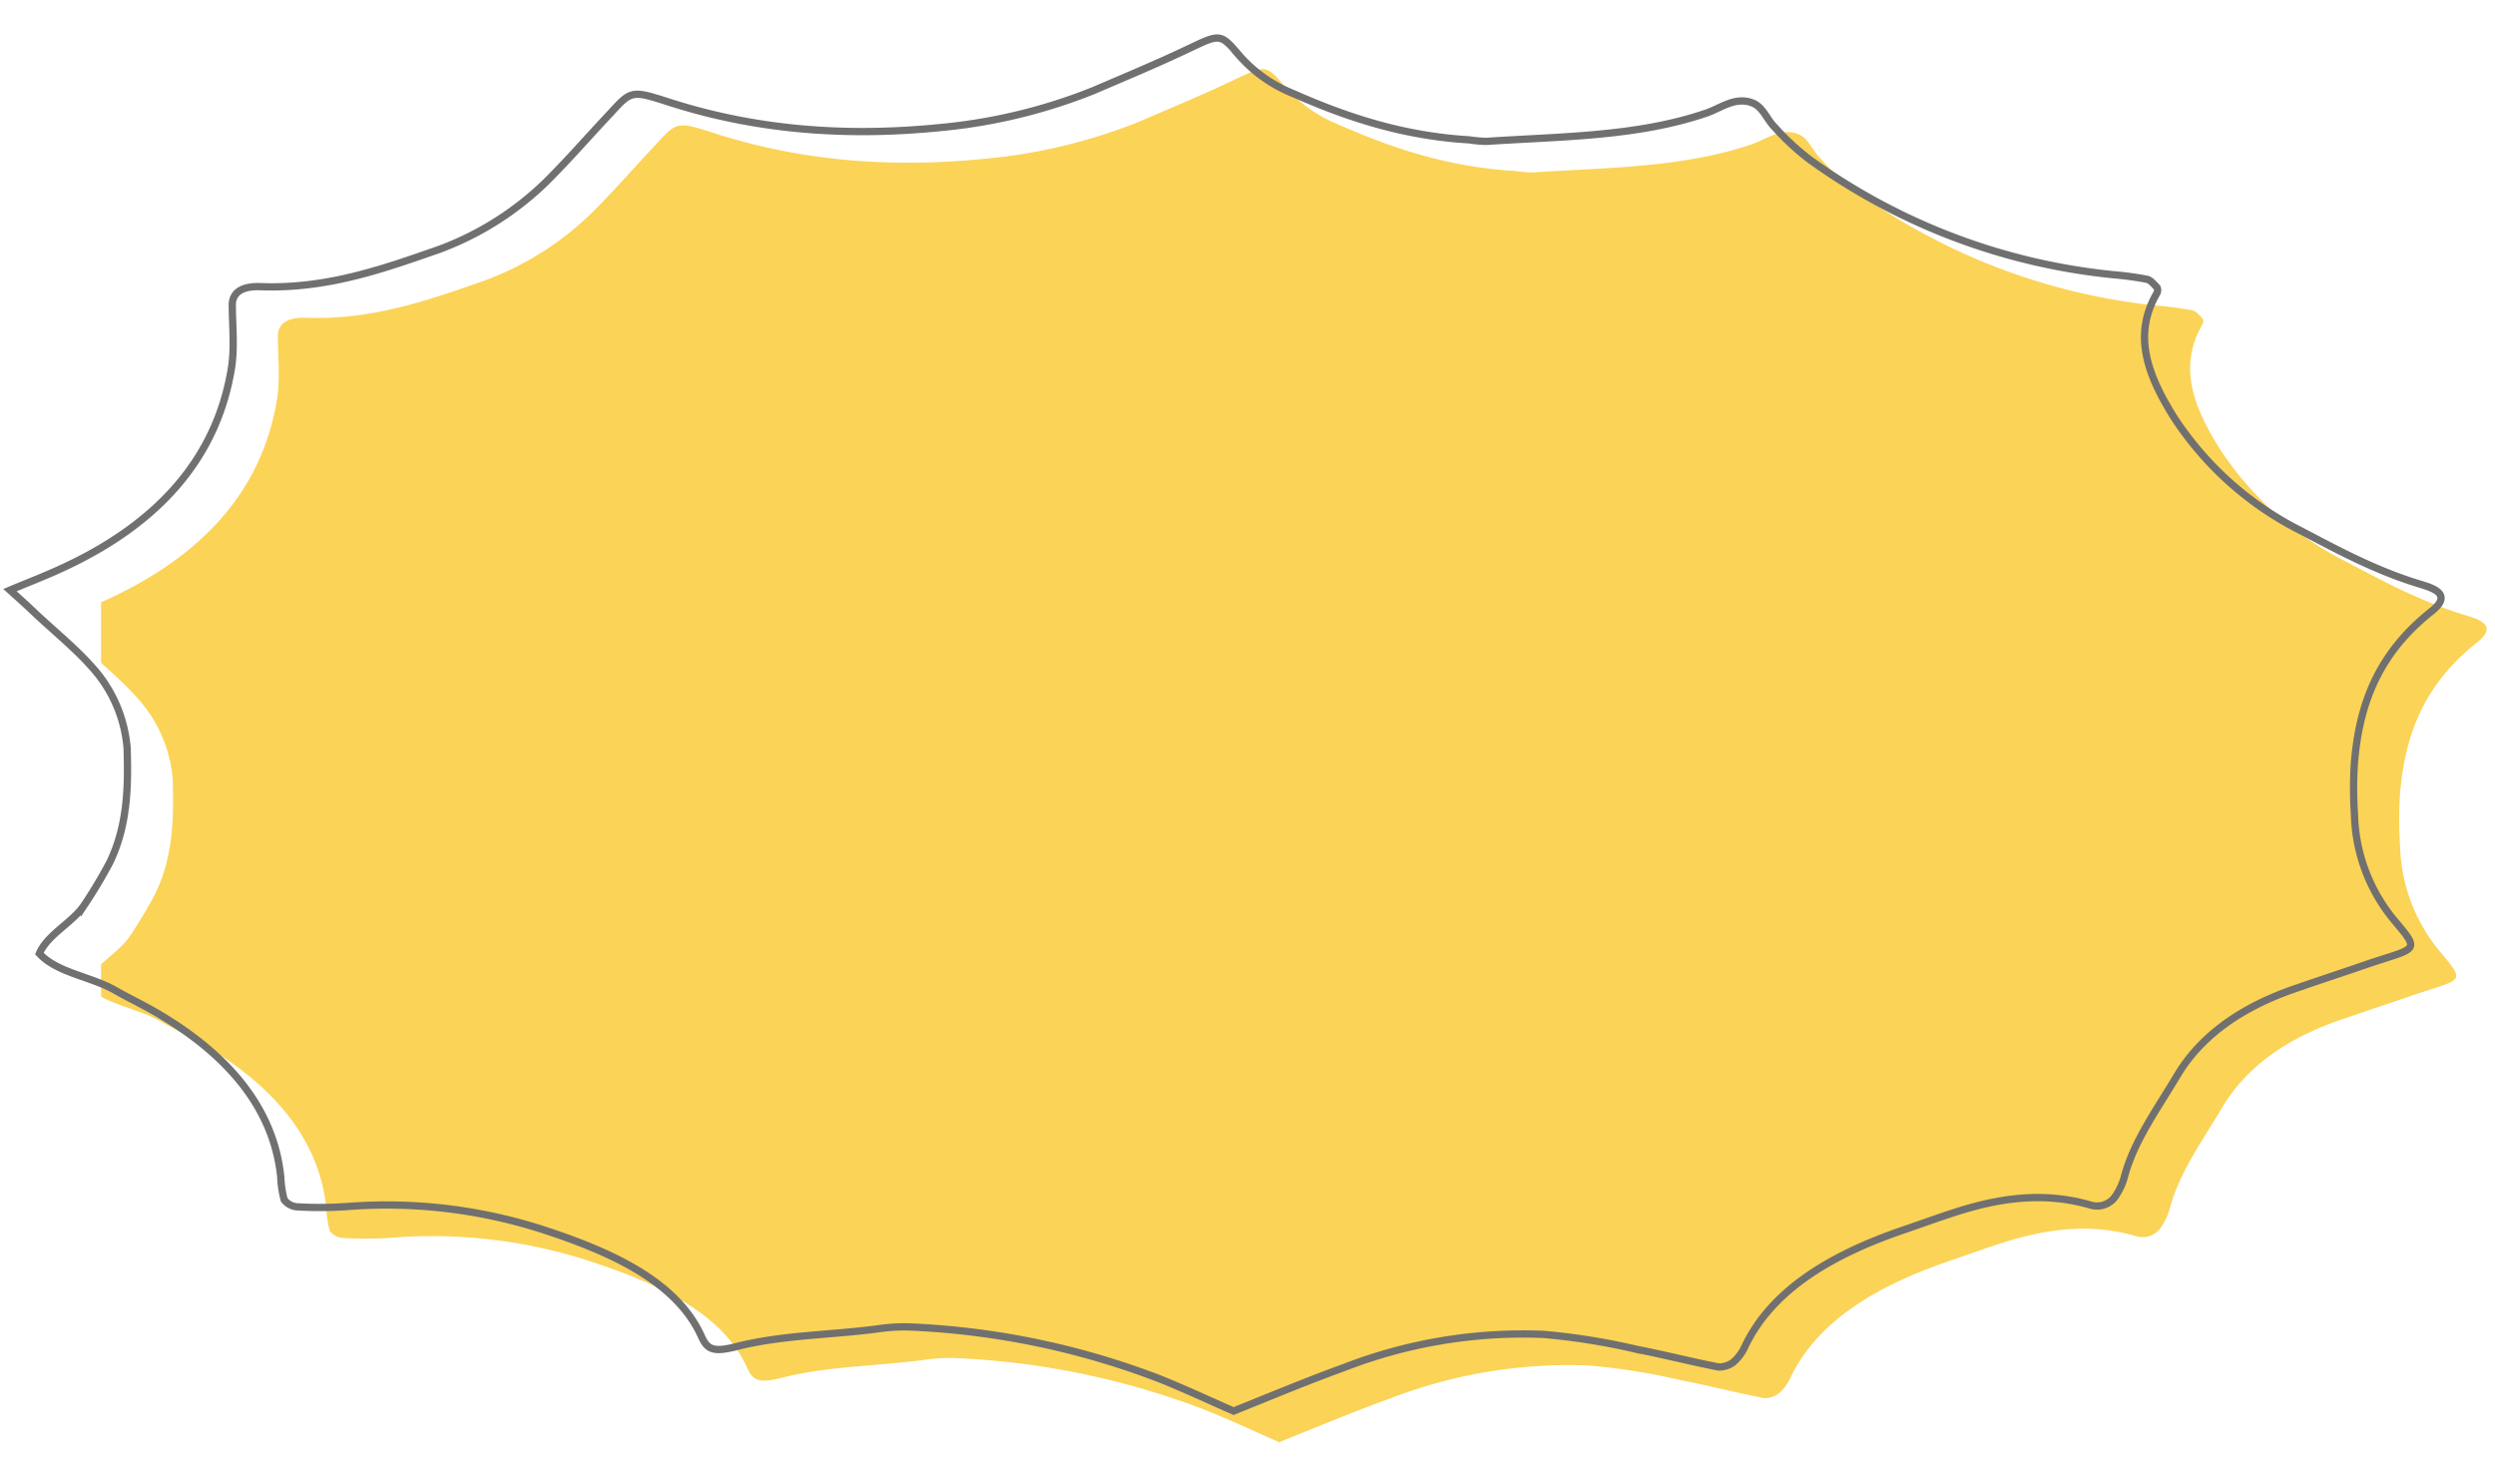 <svg xmlns="http://www.w3.org/2000/svg" xmlns:xlink="http://www.w3.org/1999/xlink" width="343" height="204" viewBox="0 0 343 204">
  <defs>
    <clipPath id="clip-path">
      <rect id="長方形_199" data-name="長方形 199" width="343" height="204" transform="translate(2498 6291.129)" fill="#fff" opacity="0.549"/>
    </clipPath>
    <clipPath id="clip-path-2">
      <rect id="長方形_179" data-name="長方形 179" width="354.388" height="199.659" transform="translate(0 0)" fill="none"/>
    </clipPath>
    <clipPath id="clip-path-3">
      <rect id="長方形_179-2" data-name="長方形 179" width="354.388" height="199.659" fill="none"/>
    </clipPath>
  </defs>
  <g id="atention" transform="translate(-2498 -6291.129)" clip-path="url(#clip-path)">
    <g id="グループ_275" data-name="グループ 275" transform="translate(2489.205 6290.933)">
      <g id="グループ_274" data-name="グループ 274" transform="translate(22.692 4.251)">
        <g id="グループ_271" data-name="グループ 271" transform="translate(0 0)" clip-path="url(#clip-path-2)">
          <path id="パス_172" data-name="パス 172" d="M334.117,77.113c2.858.844,3.254,1.951,1.03,3.687-7.539,6.007-9.841,13.173-10.478,20.654a53.7,53.7,0,0,0,0,7.166,23.686,23.686,0,0,0,5.4,14.489c3.728,4.425,3.254,3.793-3.5,6.059-3.172,1.107-6.431,2.16-9.6,3.267-7.78,2.58-13.336,6.585-16.595,11.96-2.776,4.688-6.112,9.22-7.379,14.226a8.707,8.707,0,0,1-1.035,2.263,3.063,3.063,0,0,1-3.491,1.476c-6.431-1.9-12.543-1-18.5.9-2.461.789-4.923,1.688-7.379,2.529-10.323,3.53-18.181,8.485-21.754,16.071a6.213,6.213,0,0,1-1.586,2.108,3.34,3.34,0,0,1-1.987.632c-3.81-.738-7.461-1.688-11.272-2.426a90.119,90.119,0,0,0-12.78-2.054,67.94,67.94,0,0,0-27.392,4.531c-5.237,1.9-10.241,4-15.241,6.007-3.491-1.53-6.746-3.058-10.16-4.428a108.441,108.441,0,0,0-33.819-7.111,23.93,23.93,0,0,0-4.763.212c-6.591.9-13.418.841-19.849,2.529-2.858.684-3.728.369-4.526-1.37-3.172-7.166-11.353-11.274-20.8-14.437a69.947,69.947,0,0,0-27.707-3.53,53.678,53.678,0,0,1-7.147.054,2.476,2.476,0,0,1-1.746-.95,14.286,14.286,0,0,1-.474-3.161c-.953-9.168-6.909-16.7-17.31-22.707-1.823-1.053-3.728-1.948-5.556-3-3.254-1.842-7.94-2.371-10.319-5,1.112-2.635,4.6-4.268,6.194-6.691a67.312,67.312,0,0,0,3.491-5.85c2.461-5.109,2.539-10.433,2.379-15.7a18.889,18.889,0,0,0-5-11.328c-2.224-2.477-5-4.743-7.539-7.114C4.819,80.011,3.707,79.01,2.358,77.8c2.379-1,4.444-1.791,6.427-2.686,14.53-6.479,21.832-15.859,23.9-27.133.638-3.161.237-6.376.237-9.537.082-1.473,1.194-2.423,3.733-2.371,9.211.369,16.991-2.423,24.69-5.109A41.91,41.91,0,0,0,77.3,20.421c2.621-2.686,5-5.427,7.543-8.113,2.935-3.212,2.935-3.267,8.177-1.579,11.828,3.793,24.134,4.792,37.233,3.476A75.2,75.2,0,0,0,151.367,9.1c4.289-1.845,8.733-3.69,12.94-5.693,4.444-2.105,4.444-2.211,7.147,1a19.548,19.548,0,0,0,7.3,5.112c7.384,3.267,15.164,5.847,24.216,6.373a17.587,17.587,0,0,0,2.379.212c10.241-.684,20.72-.632,30.246-3.9,1.987-.684,3.97-2.317,6.353-1.37,1.427.581,1.905,2.214,3.017,3.321a34.194,34.194,0,0,0,4.84,4.477,85.892,85.892,0,0,0,41.681,15.8,44.749,44.749,0,0,1,4.681.635c.556.157.953.735,1.349,1.1a.911.911,0,0,1,0,.792c-3.414,5.847-1.19,11.38,2.224,16.912a44.872,44.872,0,0,0,17.543,15.753c5.319,2.792,10.56,5.635,16.832,7.48" transform="translate(-8.62 3.555)" fill="#fbd356"/>
          <path id="パス_173" data-name="パス 173" d="M352.958,78.532a2.722,2.722,0,0,1,1.349,2.9c-.953,2.108-3.336,3.584-5.4,5.163-5.634,4.425-8.491,9.537-9.207,15.227a55.814,55.814,0,0,0-.478,10.272c.319,6.27,2.7,12.015,9.371,16.755a9.251,9.251,0,0,1,1.983,1.951c.715.738-.159,2.266-1.509,2.686a31.467,31.467,0,0,1-3.254.95c-7.065,1.159-13.259,3.527-19.448,5.953-5.319,2.054-9.129,5-11.591,8.8-3.97,6.056-7.621,12.169-8.892,18.86a8.3,8.3,0,0,1-1.586,2.9c-.556.844-2.94,1.422-4.129,1.107-1.431-.421-2.94-.79-4.366-1.319a21.79,21.79,0,0,0-14.845-.157c-4.289,1.422-8.573,2.9-12.625,4.531-6.272,2.583-10.716,6.216-13.1,10.959a59.157,59.157,0,0,1-3.491,5.847c-.478.844-2.78,1.582-4.047,1.37-3.414-.684-6.75-1.422-10.164-2.16-3.81-.844-7.543-1.633-11.353-2.477-8.017-1.842-15.716-.841-23.181,1.267a95.816,95.816,0,0,0-19.526,7.689,28.257,28.257,0,0,1-3.815,1.9,6.206,6.206,0,0,1-1.427.157,12.86,12.86,0,0,1-1.983-.157,4.632,4.632,0,0,1-1.828-.95c-3.81-3.212-9.052-5.058-14.371-6.9-15.8-5.532-31.914-6-48.5-2.105-2.621.632-5.241,1.367-7.78,2-1.272.318-3.573-.472-3.81-1.367-.319-1.264-.634-2.583-.875-3.9-.474-2.74-2.379-5.006-5.319-6.954-9.047-6.062-20.164-9.223-33.026-9.486a55.489,55.489,0,0,0-8.254.792c-3.095.369-6.194.947-9.289,1.159a5.132,5.132,0,0,1-2.7-1.264c-.478-.369-.319-1-.556-1.633.159-.95.159-2,.4-3.055,2.065-8.324-2.935-15.018-10.875-20.971a56.064,56.064,0,0,0-18.341-8.745c-2.22-.581-4.444-1.159-6.668-1.791-1.746-.475-2.3-2.426-.871-3.373,1.664-1.107,3.491-2.16,5.159-3.267a22.5,22.5,0,0,0,8.573-9.377,30.07,30.07,0,0,0,3.095-11.7c.4-5.481-2.3-10.433-6.746-14.964-1.987-1.948-4.608-3.687-6.591-5.638-2.142-2.16-7.147-2.792-7.065-6,2.224-2.108,6.19-2.16,9.207-3.321,10-3.845,17.466-9.271,21.358-16.543a48.506,48.506,0,0,0,4.207-11.537c.474-2-.319-4.162-.634-6.27-.4-2.054-.957-4.162-1.353-6.216-.155-.95,1.75-2.108,3.1-1.9,2.3.315,4.681.684,6.905,1.159a14.9,14.9,0,0,0,6.987-.054,8.788,8.788,0,0,1,1.112-.315c13.81-2.477,24.211-7.8,31.116-16.122,3.259-3.9,6.591-7.85,9.845-11.749.953-1.159,3.655-1.476,5.159-.581,1.509.844,2.862,1.9,4.448,2.635a42.281,42.281,0,0,0,7.3,2.635,89.7,89.7,0,0,0,37.629.106,41.342,41.342,0,0,0,5.319-1.688c6.987-2.632,13.815-5.321,19.69-8.957a8.76,8.76,0,0,1,10.319.844,8.673,8.673,0,0,1,2.065,2.846c.716,1.633,2.3,2.738,4.207,3.739a83.436,83.436,0,0,0,16.909,5.85,25.536,25.536,0,0,0,4.608.684,96.837,96.837,0,0,0,24.767-1.842,35.226,35.226,0,0,0,10.638-3.53c2.065-1.213,4.366-2.266,6.668-3.321,1.034-.472,3.651.157,4.047.95a9.257,9.257,0,0,1,.875,2.317c.237,4.217,3.177,7.586,7.543,10.484a82.6,82.6,0,0,0,40.647,13.751c2.776.212,5.556.369,8.336.581,1.746.106,3.095,1.948,2.3,3.109a25.433,25.433,0,0,1-1.668,2.105c-4.289,4.428-3.81,9.062-1.112,13.7a38.679,38.679,0,0,0,15,15.07c7.065,3.9,13.974,7.9,23.341,9.165a10.566,10.566,0,0,1,2.065.738m-10,5.8c2.224-1.739,1.828-2.843-1.03-3.687-6.272-1.845-11.513-4.689-16.832-7.48a44.871,44.871,0,0,1-17.543-15.753c-3.414-5.532-5.638-11.065-2.224-16.915a.919.919,0,0,0,0-.79c-.4-.369-.793-.947-1.349-1.107a45.446,45.446,0,0,0-4.685-.632,85.893,85.893,0,0,1-41.677-15.8,34.081,34.081,0,0,1-4.845-4.48c-1.108-1.1-1.586-2.738-3.017-3.318-2.379-.947-4.362.687-6.349,1.37-9.526,3.267-20,3.212-30.246,3.9a18.125,18.125,0,0,1-2.384-.212c-9.047-.526-16.828-3.107-24.211-6.373a19.565,19.565,0,0,1-7.306-5.112c-2.7-3.212-2.7-3.107-7.142-1-4.207,2-8.655,3.848-12.94,5.69a75.143,75.143,0,0,1-21.116,5.112c-13.1,1.316-25.405.315-37.233-3.479-5.241-1.685-5.241-1.633-8.181,1.582-2.539,2.686-4.922,5.427-7.539,8.113A41.91,41.91,0,0,1,69.147,34.488c-7.7,2.686-15.483,5.478-24.69,5.109-2.543-.051-3.651.9-3.733,2.371,0,3.161.4,6.376-.237,9.537-2.065,11.274-9.366,20.651-23.9,27.133-1.983.9-4.047,1.685-6.431,2.686,1.349,1.213,2.461,2.214,3.573,3.267,2.539,2.371,5.319,4.637,7.543,7.114a18.889,18.889,0,0,1,5,11.325c.159,5.269.078,10.59-2.379,15.7a66.906,66.906,0,0,1-3.5,5.847c-1.586,2.426-5.082,4.059-6.19,6.691,2.379,2.635,7.065,3.164,10.319,5.006,1.823,1.053,3.733,1.951,5.556,3,10.4,6.007,16.353,13.539,17.306,22.708a14.578,14.578,0,0,0,.478,3.161,2.476,2.476,0,0,0,1.746.95,54.167,54.167,0,0,0,7.147-.054,69.924,69.924,0,0,1,27.7,3.53c9.448,3.161,17.625,7.272,20.8,14.438.793,1.736,1.668,2.054,4.526,1.37,6.427-1.688,13.254-1.633,19.845-2.532a24.173,24.173,0,0,1,4.763-.209,108.415,108.415,0,0,1,33.819,7.111c3.414,1.37,6.668,2.9,10.164,4.425,5-2,10-4.108,15.241-6a67.93,67.93,0,0,1,27.388-4.531,89.614,89.614,0,0,1,12.78,2.054c3.815.738,7.466,1.685,11.276,2.423a3.28,3.28,0,0,0,1.983-.632,6.192,6.192,0,0,0,1.59-2.105c3.569-7.589,11.431-12.541,21.75-16.071,2.461-.844,4.922-1.739,7.384-2.529,5.953-1.9,12.069-2.792,18.5-.9a3.07,3.07,0,0,0,3.5-1.476,8.706,8.706,0,0,0,1.03-2.266c1.272-5,4.6-9.534,7.384-14.226,3.254-5.372,8.81-9.377,16.591-11.957,3.177-1.107,6.431-2.163,9.608-3.267,6.746-2.266,7.224-1.633,3.491-6.059a23.68,23.68,0,0,1-5.4-14.489,53.7,53.7,0,0,1,0-7.166c.634-7.48,2.935-14.646,10.478-20.654" transform="translate(-0.001 0.001)" fill="none"/>
        </g>
      </g>
      <g id="グループ_272" data-name="グループ 272" transform="translate(0 0)">
        <g id="グループ_271-2" data-name="グループ 271" clip-path="url(#clip-path-3)">
          <path id="パス_172-2" data-name="パス 172" d="M334.117,77.113c2.858.844,3.254,1.951,1.03,3.687-7.539,6.007-9.841,13.173-10.478,20.654a53.7,53.7,0,0,0,0,7.166,23.686,23.686,0,0,0,5.4,14.489c3.728,4.425,3.254,3.793-3.5,6.059-3.172,1.107-6.431,2.16-9.6,3.267-7.78,2.58-13.336,6.585-16.595,11.96-2.776,4.689-6.112,9.22-7.379,14.226a8.707,8.707,0,0,1-1.035,2.263,3.063,3.063,0,0,1-3.491,1.476c-6.431-1.9-12.543-1-18.5.9-2.461.789-4.923,1.688-7.379,2.529-10.323,3.53-18.181,8.485-21.754,16.071a6.213,6.213,0,0,1-1.586,2.108,3.34,3.34,0,0,1-1.987.632c-3.81-.738-7.461-1.688-11.272-2.426a90.122,90.122,0,0,0-12.78-2.054,67.939,67.939,0,0,0-27.392,4.531c-5.237,1.9-10.241,4-15.241,6.007-3.491-1.53-6.746-3.058-10.16-4.428a108.44,108.44,0,0,0-33.819-7.111,23.932,23.932,0,0,0-4.763.212c-6.591.9-13.418.841-19.849,2.529-2.858.684-3.728.369-4.526-1.37-3.172-7.166-11.353-11.274-20.8-14.437a69.946,69.946,0,0,0-27.707-3.53,53.676,53.676,0,0,1-7.147.054,2.476,2.476,0,0,1-1.746-.95,14.286,14.286,0,0,1-.474-3.161c-.953-9.168-6.909-16.7-17.31-22.707-1.823-1.053-3.728-1.948-5.556-3-3.254-1.842-7.94-2.371-10.319-5,1.112-2.635,4.6-4.268,6.194-6.691a67.314,67.314,0,0,0,3.491-5.85c2.461-5.109,2.539-10.433,2.379-15.7a18.889,18.889,0,0,0-5-11.328c-2.224-2.477-5-4.743-7.539-7.114C4.819,80.011,3.707,79.01,2.358,77.8c2.379-1,4.444-1.791,6.427-2.686,14.53-6.479,21.832-15.859,23.9-27.133.638-3.161.237-6.376.237-9.537.082-1.473,1.194-2.423,3.733-2.371,9.211.369,16.991-2.423,24.69-5.109A41.91,41.91,0,0,0,77.3,20.421c2.621-2.686,5-5.427,7.543-8.113,2.935-3.212,2.935-3.267,8.177-1.579,11.828,3.793,24.134,4.792,37.233,3.476A75.2,75.2,0,0,0,151.367,9.1c4.289-1.845,8.733-3.69,12.94-5.693,4.444-2.105,4.444-2.211,7.147,1a19.548,19.548,0,0,0,7.3,5.112c7.384,3.267,15.164,5.847,24.216,6.373a17.588,17.588,0,0,0,2.379.212c10.241-.684,20.72-.632,30.246-3.9,1.987-.684,3.97-2.317,6.353-1.37,1.427.581,1.905,2.214,3.017,3.321a34.194,34.194,0,0,0,4.84,4.477,85.892,85.892,0,0,0,41.681,15.8,44.75,44.75,0,0,1,4.681.635c.556.157.953.735,1.349,1.1a.911.911,0,0,1,0,.792c-3.414,5.847-1.19,11.379,2.224,16.912a44.872,44.872,0,0,0,17.543,15.753c5.319,2.792,10.56,5.635,16.832,7.48" transform="translate(7.806 3.528)" fill="none" stroke="#707070" stroke-width="1"/>
          <path id="パス_173-2" data-name="パス 173" d="M352.958,78.532a2.722,2.722,0,0,1,1.349,2.9c-.953,2.108-3.336,3.584-5.4,5.163-5.634,4.425-8.491,9.537-9.207,15.227a55.814,55.814,0,0,0-.478,10.272c.319,6.27,2.7,12.015,9.371,16.755a9.251,9.251,0,0,1,1.983,1.951c.715.738-.159,2.266-1.509,2.686a31.479,31.479,0,0,1-3.254.95c-7.065,1.159-13.259,3.527-19.448,5.953-5.319,2.054-9.129,5-11.591,8.8-3.97,6.056-7.621,12.169-8.892,18.86a8.3,8.3,0,0,1-1.586,2.9c-.556.844-2.94,1.422-4.129,1.107-1.431-.421-2.94-.79-4.366-1.319a21.79,21.79,0,0,0-14.845-.157c-4.289,1.422-8.573,2.9-12.625,4.531-6.272,2.583-10.716,6.216-13.1,10.959a59.162,59.162,0,0,1-3.491,5.847c-.478.844-2.78,1.582-4.047,1.37-3.414-.684-6.75-1.422-10.164-2.16-3.81-.844-7.543-1.633-11.353-2.477-8.017-1.842-15.716-.841-23.181,1.267a95.815,95.815,0,0,0-19.526,7.689,28.255,28.255,0,0,1-3.815,1.9,6.207,6.207,0,0,1-1.427.157,12.862,12.862,0,0,1-1.983-.157,4.632,4.632,0,0,1-1.828-.95c-3.81-3.212-9.052-5.058-14.371-6.9-15.8-5.532-31.914-6-48.5-2.105-2.621.632-5.241,1.367-7.78,2-1.272.318-3.573-.472-3.81-1.367-.319-1.264-.634-2.583-.875-3.9-.474-2.74-2.379-5.006-5.319-6.954-9.047-6.062-20.164-9.223-33.026-9.486a55.493,55.493,0,0,0-8.254.792c-3.095.369-6.194.947-9.289,1.159a5.131,5.131,0,0,1-2.7-1.264c-.478-.369-.319-1-.556-1.633.159-.95.159-2,.4-3.055,2.065-8.324-2.935-15.018-10.875-20.971a56.064,56.064,0,0,0-18.341-8.745c-2.22-.581-4.444-1.159-6.668-1.791-1.746-.475-2.3-2.426-.871-3.373,1.664-1.107,3.491-2.16,5.159-3.267a22.5,22.5,0,0,0,8.573-9.377,30.07,30.07,0,0,0,3.095-11.7c.4-5.481-2.3-10.433-6.746-14.964-1.987-1.948-4.608-3.687-6.591-5.638-2.142-2.16-7.147-2.792-7.065-6,2.224-2.108,6.19-2.16,9.207-3.321,10-3.845,17.466-9.271,21.358-16.543a48.507,48.507,0,0,0,4.207-11.537c.474-2-.319-4.162-.634-6.27-.4-2.054-.957-4.162-1.353-6.216-.155-.95,1.75-2.108,3.1-1.9,2.3.315,4.681.684,6.905,1.159a14.9,14.9,0,0,0,6.987-.054,8.79,8.79,0,0,1,1.112-.315c13.81-2.477,24.211-7.8,31.116-16.122,3.259-3.9,6.591-7.85,9.845-11.749.953-1.159,3.655-1.476,5.159-.581,1.509.844,2.862,1.9,4.448,2.635a42.281,42.281,0,0,0,7.3,2.635,89.7,89.7,0,0,0,37.629.106,41.343,41.343,0,0,0,5.319-1.688c6.987-2.632,13.815-5.321,19.69-8.957a8.76,8.76,0,0,1,10.319.844,8.673,8.673,0,0,1,2.065,2.846c.716,1.633,2.3,2.738,4.207,3.739a83.436,83.436,0,0,0,16.909,5.85,25.536,25.536,0,0,0,4.608.684,96.837,96.837,0,0,0,24.767-1.842,35.226,35.226,0,0,0,10.638-3.53c2.065-1.213,4.366-2.266,6.668-3.321,1.034-.472,3.651.157,4.047.95a9.257,9.257,0,0,1,.875,2.317c.237,4.217,3.177,7.586,7.543,10.484a82.6,82.6,0,0,0,40.647,13.751c2.776.212,5.556.369,8.336.581,1.746.106,3.095,1.948,2.3,3.109a25.433,25.433,0,0,1-1.668,2.105c-4.289,4.428-3.81,9.062-1.112,13.7a38.679,38.679,0,0,0,15,15.07c7.065,3.9,13.974,7.9,23.341,9.165a10.565,10.565,0,0,1,2.065.738m-10,5.8c2.224-1.739,1.828-2.843-1.03-3.687-6.272-1.845-11.513-4.689-16.832-7.48a44.871,44.871,0,0,1-17.543-15.753c-3.414-5.532-5.638-11.065-2.224-16.915a.919.919,0,0,0,0-.79c-.4-.369-.793-.947-1.349-1.107a45.447,45.447,0,0,0-4.685-.632,85.893,85.893,0,0,1-41.677-15.8,34.082,34.082,0,0,1-4.845-4.48c-1.108-1.1-1.586-2.738-3.017-3.318-2.379-.947-4.362.687-6.349,1.37-9.526,3.267-20,3.212-30.246,3.9a18.124,18.124,0,0,1-2.384-.212c-9.047-.526-16.828-3.107-24.211-6.373a19.565,19.565,0,0,1-7.306-5.112c-2.7-3.212-2.7-3.107-7.142-1-4.207,2-8.655,3.848-12.94,5.69a75.143,75.143,0,0,1-21.116,5.112c-13.1,1.316-25.405.315-37.233-3.479-5.241-1.685-5.241-1.633-8.181,1.582-2.539,2.686-4.922,5.427-7.539,8.113A41.91,41.91,0,0,1,69.147,34.488c-7.7,2.686-15.483,5.478-24.69,5.109-2.543-.051-3.651.9-3.733,2.371,0,3.161.4,6.376-.237,9.537-2.065,11.274-9.366,20.651-23.9,27.133-1.983.9-4.047,1.685-6.431,2.686,1.349,1.213,2.461,2.214,3.573,3.267,2.539,2.371,5.319,4.637,7.543,7.114a18.889,18.889,0,0,1,5,11.325c.159,5.269.078,10.59-2.379,15.7a66.9,66.9,0,0,1-3.5,5.847c-1.586,2.426-5.082,4.059-6.19,6.691,2.379,2.635,7.065,3.164,10.319,5.006,1.823,1.053,3.733,1.951,5.556,3,10.4,6.007,16.353,13.539,17.306,22.707a14.578,14.578,0,0,0,.478,3.161,2.476,2.476,0,0,0,1.746.95,54.172,54.172,0,0,0,7.147-.054,69.924,69.924,0,0,1,27.7,3.53c9.448,3.161,17.625,7.272,20.8,14.438.793,1.736,1.668,2.054,4.526,1.37,6.427-1.688,13.254-1.633,19.845-2.532a24.173,24.173,0,0,1,4.763-.209,108.416,108.416,0,0,1,33.819,7.111c3.414,1.37,6.668,2.9,10.164,4.425,5-2,10-4.108,15.241-6a67.93,67.93,0,0,1,27.388-4.531,89.617,89.617,0,0,1,12.78,2.054c3.815.738,7.466,1.685,11.276,2.423a3.28,3.28,0,0,0,1.983-.632,6.191,6.191,0,0,0,1.59-2.105c3.569-7.589,11.431-12.541,21.75-16.071,2.461-.844,4.922-1.739,7.384-2.529,5.953-1.9,12.069-2.792,18.5-.9a3.07,3.07,0,0,0,3.5-1.476,8.707,8.707,0,0,0,1.03-2.266c1.272-5,4.6-9.534,7.384-14.226,3.254-5.372,8.81-9.377,16.591-11.957,3.177-1.107,6.431-2.163,9.608-3.267,6.746-2.266,7.224-1.633,3.491-6.059a23.68,23.68,0,0,1-5.4-14.489,53.7,53.7,0,0,1,0-7.166c.634-7.48,2.935-14.646,10.478-20.654" transform="translate(-0.001 0.001)" fill="none"/>
        </g>
      </g>
    </g>
  </g>
</svg>
